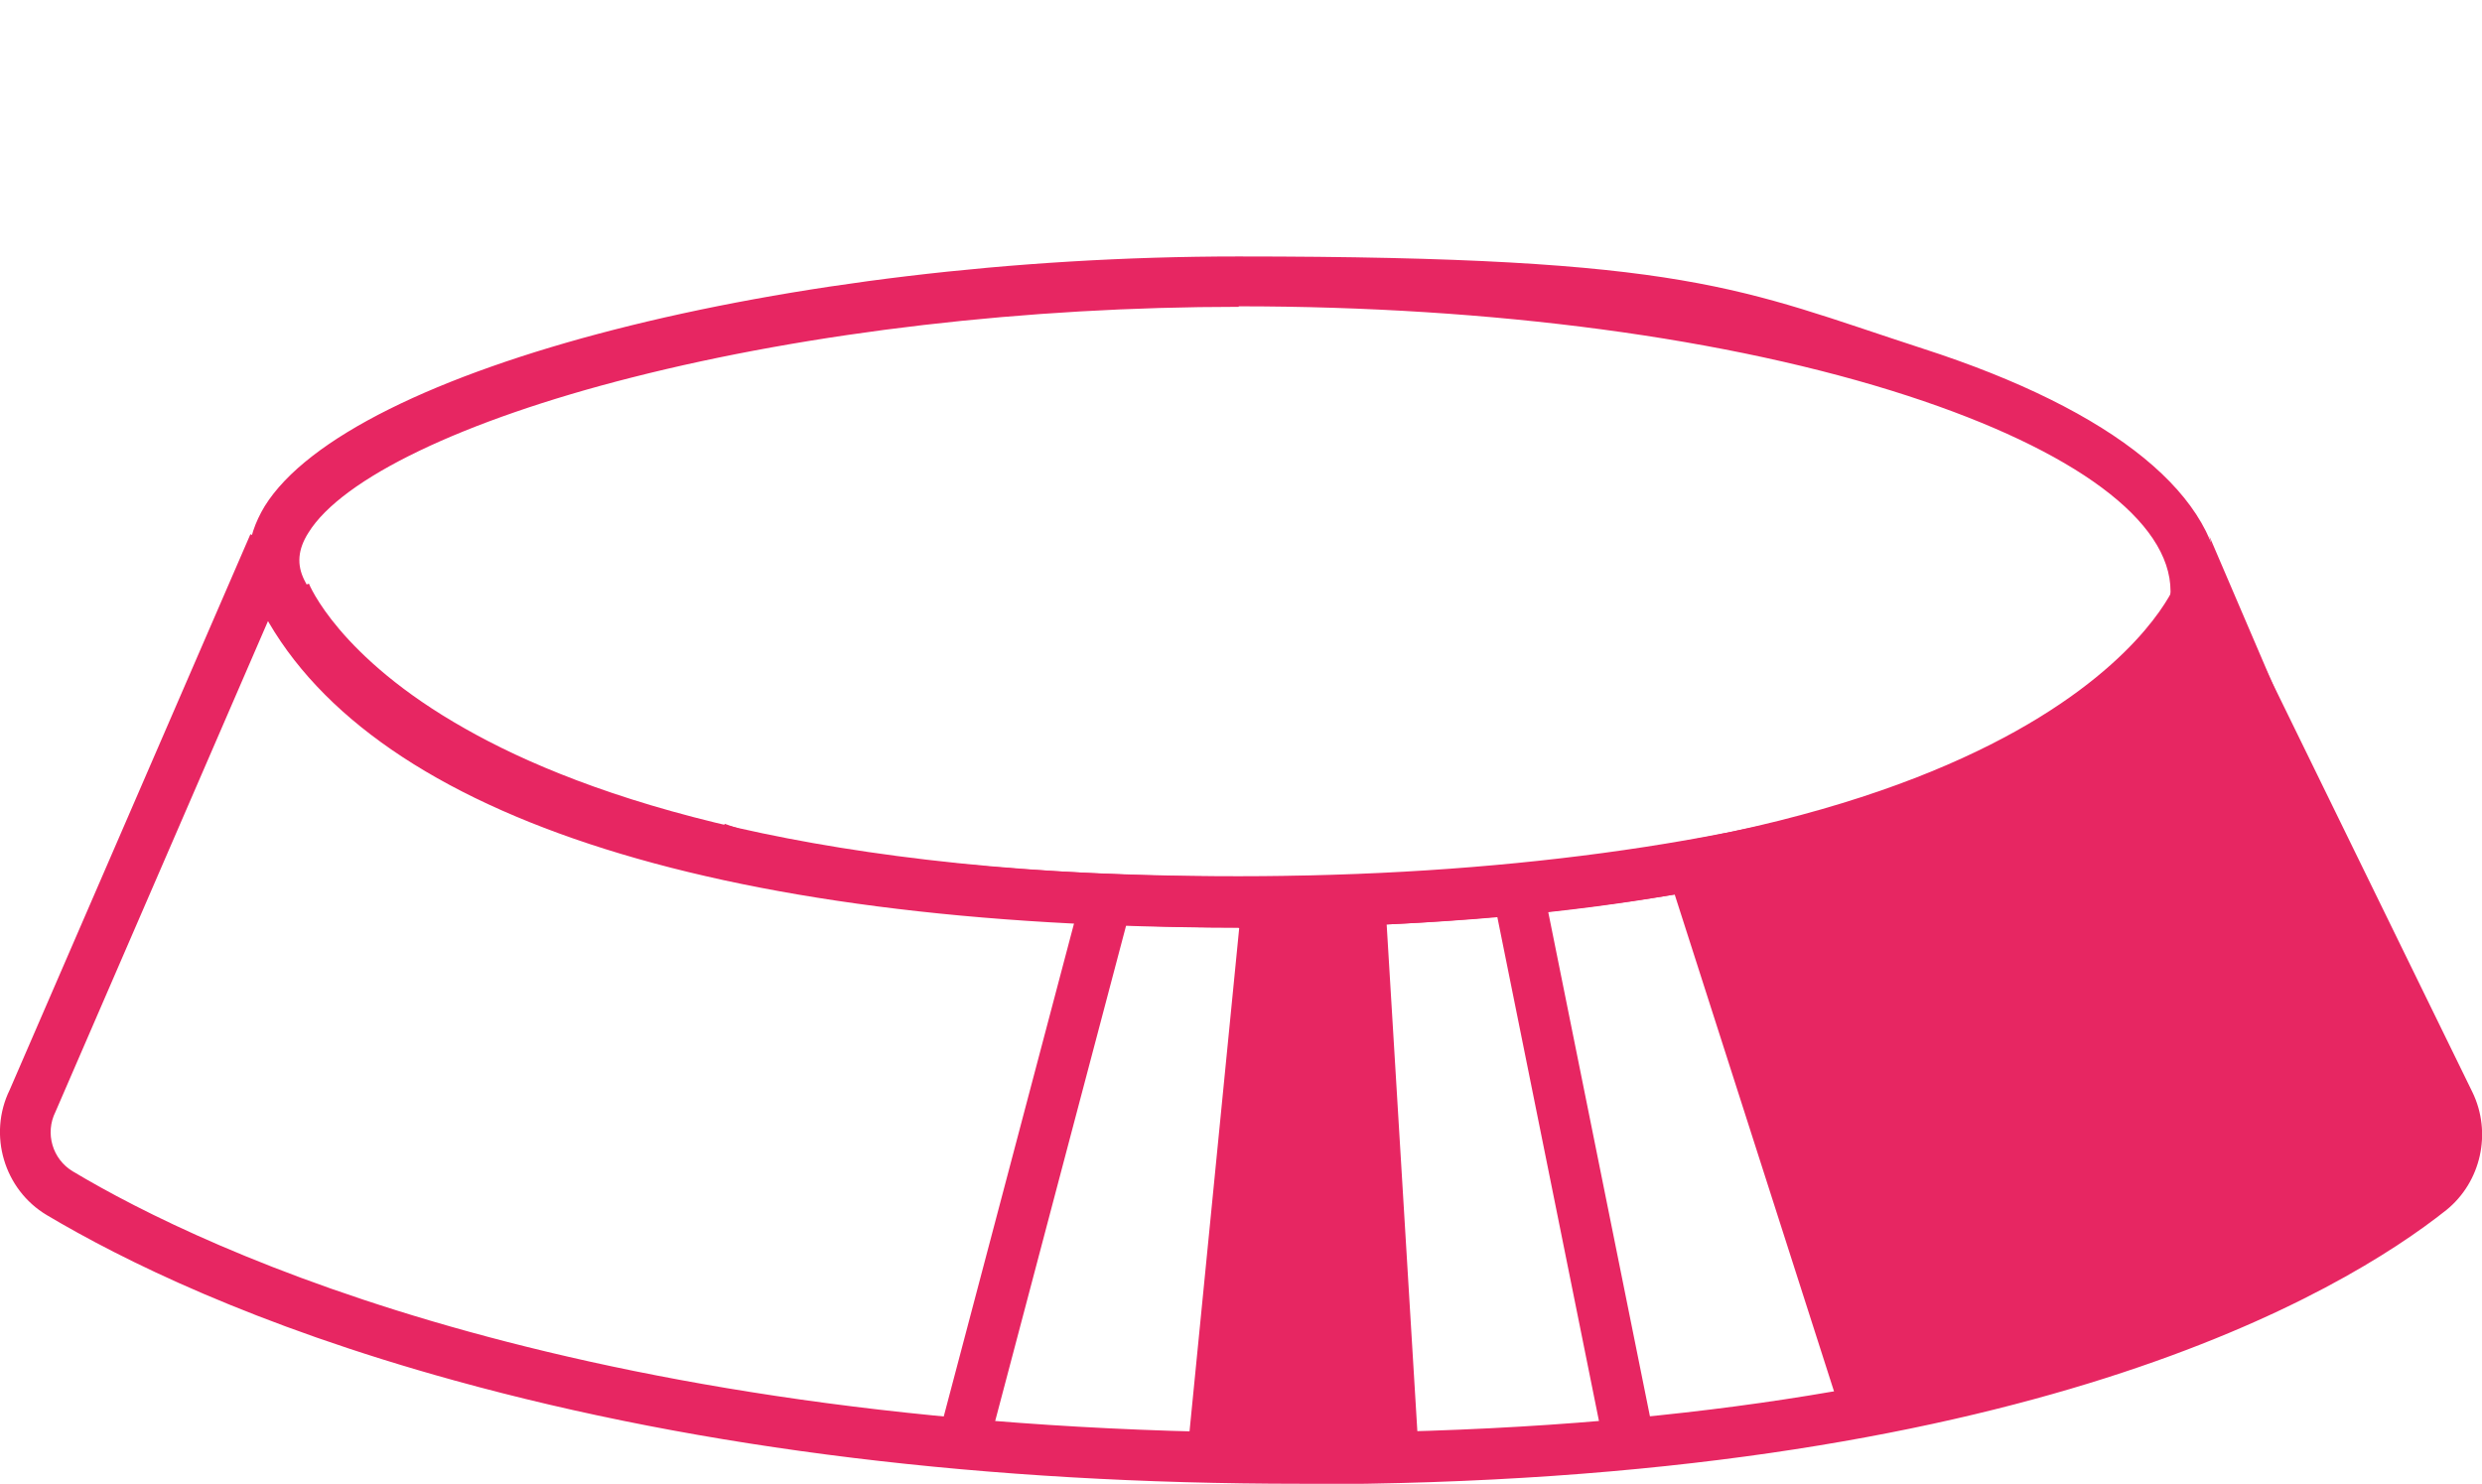 <?xml version="1.0" encoding="UTF-8"?>
<svg id="Ebene_1" xmlns="http://www.w3.org/2000/svg" version="1.1" viewBox="0 0 487.7 291.6">
  <!-- Generator: Adobe Illustrator 29.1.0, SVG Export Plug-In . SVG Version: 2.1.0 Build 142)  -->
  <defs>
    <style>
      .st0 {
        fill: none;
      }

      .st1 {
        fill: #e72662;
      }
    </style>
  </defs>
  <path class="st1" d="M243.4,182.3c-103.8,0-172.2-22.6-192.6-63.7-3.1-6.2-2.6-12.8,1.2-19.1,16.8-27.1,102.6-49.1,191.3-49.1s98.5,6.4,134.5,18.1c37.8,12.2,58.6,29.2,58.6,47.9s-20.8,35.6-58.6,47.9c-36,11.7-83.8,18.1-134.5,18.1h.1ZM243.4,60.3c-41.6,0-83.9,4.9-119.3,13.9-33.1,8.4-56.9,19.8-63.5,30.5-2.1,3.3-2.3,6.3-.8,9.3,9,18,28.9,32.3,59.3,42.3,31.9,10.5,73.7,15.9,124.3,15.9s96.4-6.3,131.5-17.6c32.8-10.6,51.6-24.6,51.6-38.4s-18.8-27.7-51.6-38.4c-35-11.4-81.7-17.6-131.5-17.6h0Z"/>
  <g>
    <line class="st0" x1="217.2" y1="176.7" x2="189" y2="283.7"/>
    <rect class="st1" x="147.9" y="225.4" width="110.7" height="10" transform="translate(-71.4 368.1) rotate(-75.2)"/>
  </g>
  <path class="st1" d="M244,177.3l-10.5,106.4s20.7,3.7,45.3,2.5l-6.6-109h-28.2,0Z"/>
  <rect class="st1" x="304.4" y="175.5" width="10" height="109.2" transform="translate(-39.4 65.7) rotate(-11.4)"/>
  <path class="st1" d="M327.5,170.9l34.4,107.3s88.1-13,124-52l-51.8-120.9s14.7,39.6-106.6,65.7h0Z"/>
  <path class="st1" d="M198.4,179.4c-36.7-1.2-58.1-9.7-59-10.1l3-7.4-1.5,3.7,1.5-3.7c.2,0,21.2,8.4,56.3,9.5l-.3,8Z"/>
  <path class="st1" d="M255.5,291.6c-61.5,0-117.4-6.8-166.2-20.3-39.5-10.9-65.3-23.7-80.1-32.5-8.4-5-11.6-15.8-7.3-24.6l47.3-109.2,9.2,4-3.3,7.7,5.6-2s5.7,14.4,30.7,28.5c23.4,13.3,68.9,29.1,152.7,29.1,161,0,183.2-57.1,183.4-57.6l4-11.2,54.3,111.1c3.9,8,1.7,17.7-5.1,23.2-20.4,16.2-83.1,53.9-225.1,53.9h0ZM52.9,121.5L10.9,218.5c-2.1,4.2-.6,9.3,3.4,11.7,25.9,15.5,101.3,51.4,241.2,51.4s199.3-36.2,218.9-51.7c3.2-2.6,4.2-7.2,2.4-10.9l-45-92.1c-13,17.7-56.3,55.4-187.7,55.4S60.4,135.1,52.9,121.5Z"/>
</svg>